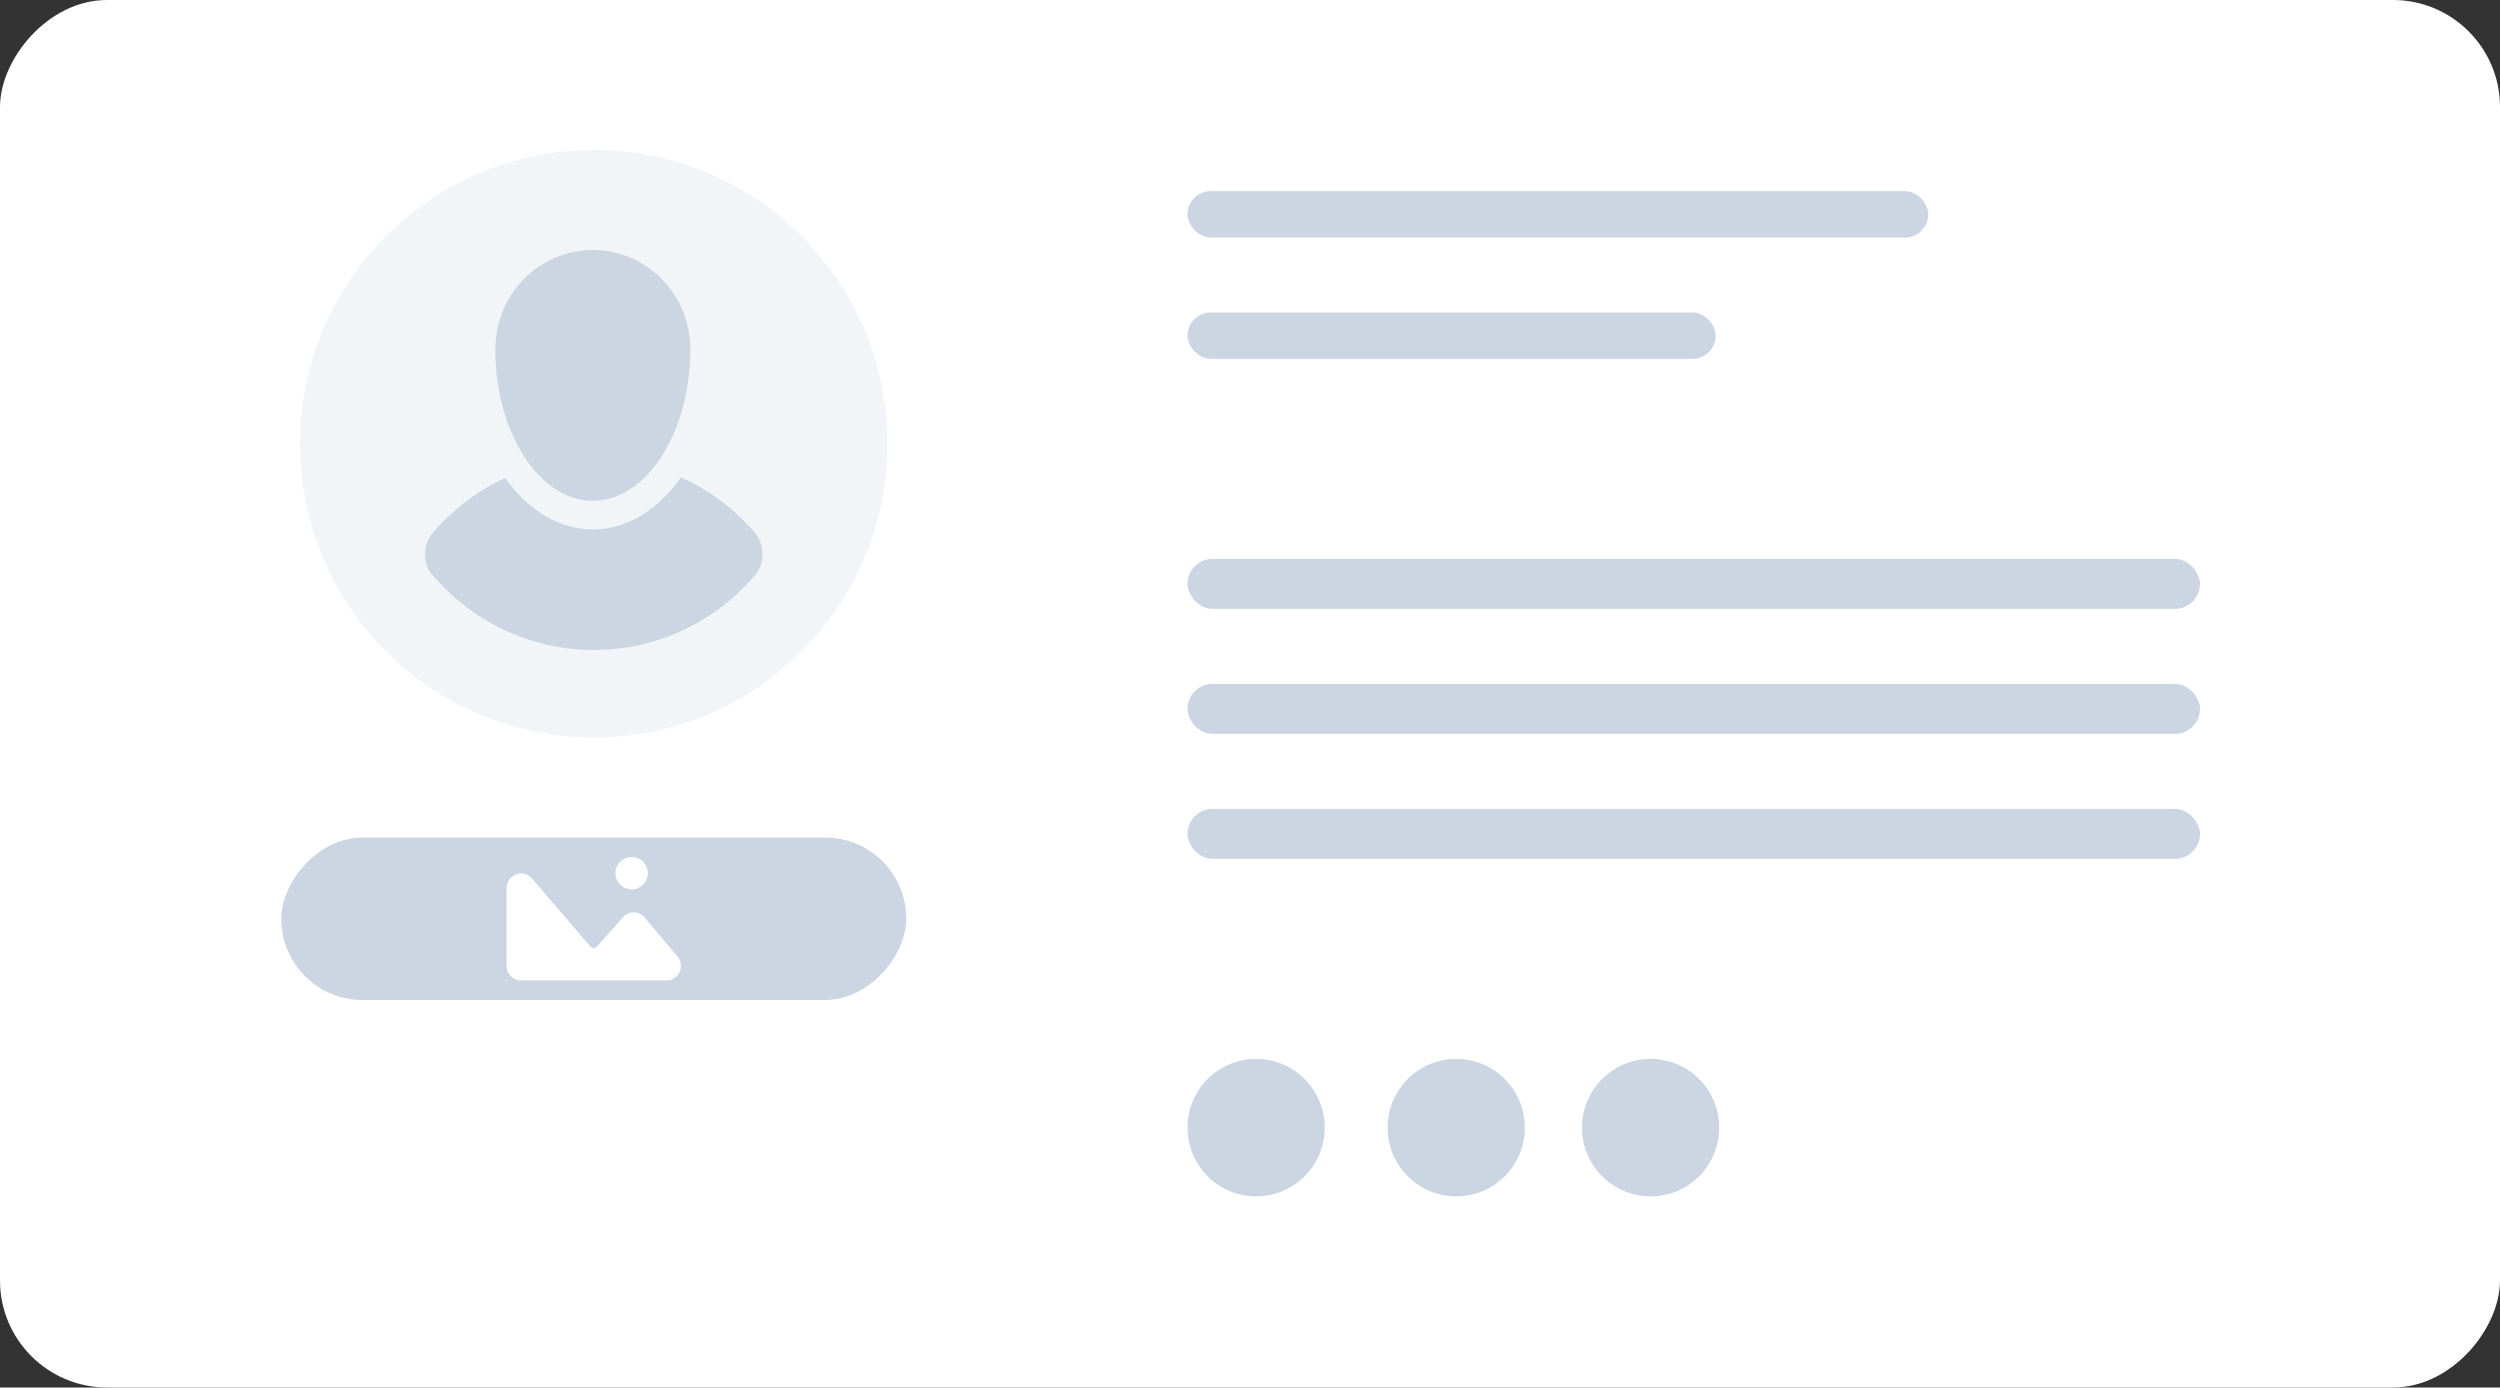 <svg width="200" height="111" viewBox="0 0 200 111" fill="none" xmlns="http://www.w3.org/2000/svg">
<rect x="0" y="0" width="200" height="111" fill="#333333" stroke="none"/>
<rect width="200" height="111" rx="8.564" transform="matrix(-1 0 0 1 200 0)" fill="white"/>
<rect x="95" y="15.289" width="59.259" height="3.711" rx="1.856" fill="#CBD6E2"/>
<rect x="95" y="25" width="42.259" height="3.711" rx="1.856" fill="#CBD6E2"/>
<rect x="95" y="44.711" width="81" height="4" rx="2" fill="#CBD6E2"/>
<rect x="95" y="54.711" width="81" height="4" rx="2" fill="#CBD6E2"/>
<rect x="95" y="64.711" width="81" height="4" rx="2" fill="#CBD6E2"/>
<ellipse cx="100.489" cy="90.211" rx="5.489" ry="5.5" fill="#CBD6E2"/>
<ellipse cx="116.497" cy="90.211" rx="5.489" ry="5.5" fill="#CBD6E2"/>
<ellipse cx="132.049" cy="90.211" rx="5.489" ry="5.5" fill="#CBD6E2"/>
<circle cx="47.5" cy="35.5" r="23.5" fill="#F2F5F8"/>
<path d="M54.487 38.178C56.747 39.208 58.751 40.711 60.355 42.578C61.229 43.594 61.209 45.096 60.331 46.109C57.203 49.72 52.61 52 47.51 52C42.355 52 37.719 49.67 34.588 45.992C33.758 45.015 33.828 43.553 34.663 42.581C36.238 40.747 38.196 39.263 40.407 38.234C42.219 40.778 44.696 42.353 47.425 42.353C50.176 42.353 52.67 40.756 54.487 38.178ZM47.425 20C51.726 20 55.226 23.556 55.226 27.928C55.226 31.738 54.09 35.139 52.32 37.365C50.98 39.052 49.278 40.066 47.425 40.066C45.587 40.066 43.898 39.066 42.564 37.404C40.775 35.178 39.624 31.761 39.624 27.928C39.624 23.556 43.124 20 47.425 20Z" fill="#CBD6E2"/>
<rect width="50" height="13" rx="6.5" transform="matrix(-1 0 0 1 72.5 67)" fill="#CBD6E2"/>
<path fill-rule="evenodd" clip-rule="evenodd" d="M41.265 69.96C41.716 69.784 42.218 69.901 42.552 70.268L47.213 75.703C47.351 75.854 47.577 75.873 47.684 75.796L49.976 73.235C50.227 73.04 50.538 72.959 50.855 73.004C51.17 73.051 51.446 73.219 51.612 73.454L54.228 76.554C54.504 76.908 54.553 77.38 54.356 77.784C54.16 78.188 53.76 78.439 53.312 78.439H41.687C41.046 78.439 40.524 77.915 40.524 77.272V71.048C40.524 70.562 40.815 70.136 41.265 69.96Z" fill="white"/>
<path fill-rule="evenodd" clip-rule="evenodd" d="M50.53 71.148C49.814 71.148 49.234 70.569 49.234 69.855C49.234 69.14 49.814 68.561 50.53 68.561C51.245 68.561 51.825 69.14 51.825 69.855C51.825 70.569 51.245 71.148 50.53 71.148Z" fill="white"/>
</svg>
